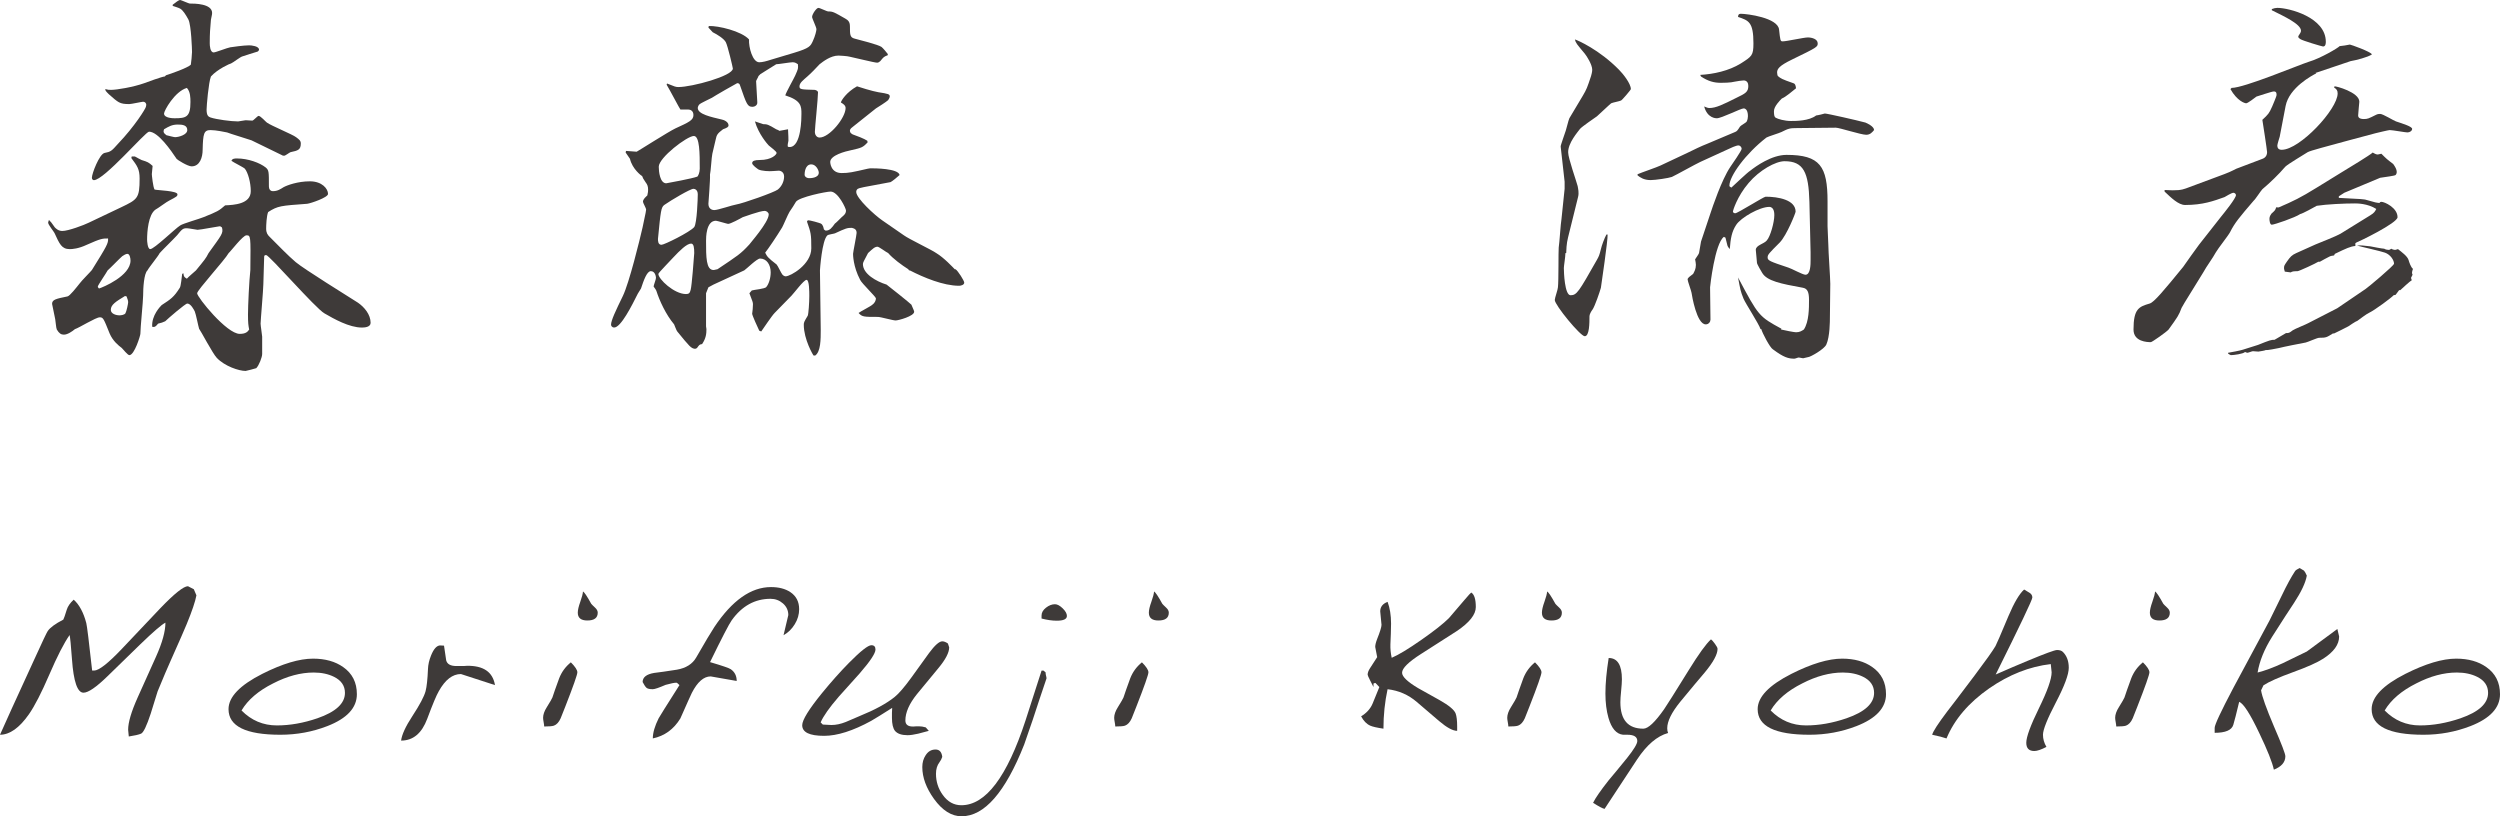 <?xml version="1.0" encoding="utf-8"?>
<!-- Generator: Adobe Illustrator 25.4.8, SVG Export Plug-In . SVG Version: 6.00 Build 0)  -->
<svg version="1.1" xmlns="http://www.w3.org/2000/svg" xmlns:xlink="http://www.w3.org/1999/xlink" x="0px" y="0px"
	 width="202.943px" height="66.262px" viewBox="0 0 202.943 66.262" style="enable-background:new 0 0 202.943 66.262;"
	 xml:space="preserve">
<style type="text/css">
	.st0{fill:#3E3A39;}
</style>
<g id="レイヤー_1">
</g>
<g id="もじ">
	<g>
		<g>
			<path class="st0" d="M15.945,48.328c-0.094,0.505-0.357,1.285-0.792,2.341c-0.141,0.352-0.581,1.355-1.319,3.01
				c-0.224,0.493-0.569,1.308-1.039,2.446c-0.117,0.399-0.305,1.003-0.563,1.813c-0.328,0.997-0.589,1.537-0.783,1.619
				c-0.193,0.082-0.524,0.158-0.994,0.229l-0.053-0.546c0-0.598,0.258-1.472,0.774-2.622l1.496-3.326
				c0.504-1.126,0.757-2.042,0.757-2.746c-0.306,0.153-0.985,0.739-2.042,1.76l-2.657,2.587c-0.915,0.892-1.566,1.338-1.953,1.338
				c-0.493,0-0.805-0.903-0.934-2.71c-0.082-1.126-0.146-1.783-0.193-1.971c-0.457,0.657-1.006,1.728-1.646,3.212
				c-0.64,1.484-1.194,2.561-1.663,3.23C1.566,59.094,0.786,59.645,0,59.645l0.95-2.112c0.317-0.692,0.927-2.024,1.83-3.995
				c0.646-1.42,1.01-2.188,1.092-2.306c0.188-0.282,0.609-0.592,1.267-0.933c0.047-0.082,0.142-0.352,0.282-0.81
				c0.082-0.27,0.27-0.54,0.563-0.81c0.457,0.411,0.797,1.045,1.021,1.901c0.059,0.223,0.217,1.508,0.475,3.854h0.159
				c0.387,0,1.138-0.587,2.252-1.76l3.133-3.309c1.139-1.185,1.884-1.778,2.235-1.778c0.152,0.082,0.312,0.165,0.476,0.246
				L15.945,48.328z"/>
			<path class="st0" d="M28.97,56.354c0,1.103-0.798,1.965-2.394,2.587c-1.209,0.469-2.481,0.704-3.819,0.704
				c-2.805,0-4.206-0.692-4.206-2.077c0-0.986,0.915-1.942,2.745-2.869c1.631-0.821,3.004-1.232,4.118-1.232
				c0.986,0,1.801,0.229,2.446,0.686C28.6,54.67,28.97,55.403,28.97,56.354z M28.002,56.248c0-0.575-0.294-1.009-0.881-1.302
				c-0.469-0.234-1.021-0.352-1.654-0.352c-1.056,0-2.153,0.293-3.291,0.88c-1.196,0.598-2.054,1.332-2.569,2.2
				c0.798,0.81,1.754,1.214,2.869,1.214c1.067,0,2.164-0.194,3.291-0.581C27.256,57.791,28.002,57.105,28.002,56.248z"/>
			<path class="st0" d="M40.181,55.615l-2.764-0.898c-0.681,0-1.279,0.464-1.795,1.39c-0.188,0.317-0.502,1.065-0.941,2.244
				c-0.44,1.179-1.147,1.769-2.121,1.769c0.059-0.481,0.363-1.144,0.915-1.989c0.599-0.915,0.956-1.59,1.073-2.024
				c0.095-0.364,0.159-0.962,0.194-1.795c0.012-0.352,0.094-0.716,0.246-1.091c0.211-0.528,0.451-0.804,0.722-0.827l0.334,0.018
				l0.177,1.197c0.082,0.305,0.357,0.458,0.827,0.458h0.598c0.106-0.011,0.188-0.018,0.247-0.018
				C39.241,54.025,40.004,54.547,40.181,55.615z"/>
			<path class="st0" d="M46.868,54.576c0,0.188-0.329,1.121-0.985,2.798c-0.083,0.211-0.206,0.522-0.37,0.933
				c-0.141,0.317-0.323,0.516-0.546,0.598c-0.129,0.047-0.393,0.07-0.792,0.07c0-0.082-0.015-0.199-0.044-0.352
				c-0.029-0.152-0.044-0.27-0.044-0.352c0-0.258,0.1-0.546,0.3-0.862c0.27-0.434,0.422-0.698,0.457-0.792
				c0.094-0.293,0.275-0.81,0.546-1.549c0.199-0.516,0.516-0.95,0.95-1.302C46.692,54.119,46.868,54.389,46.868,54.576z
				 M48.522,49.736c0,0.422-0.281,0.634-0.845,0.634c-0.517,0-0.774-0.211-0.774-0.634c0-0.211,0.067-0.504,0.202-0.88
				c0.135-0.375,0.208-0.657,0.22-0.845c0.117,0.07,0.341,0.405,0.669,1.003c0.023,0.035,0.129,0.141,0.317,0.317
				C48.452,49.461,48.522,49.595,48.522,49.736z"/>
			<path class="st0" d="M64.873,49.454c0,0.422-0.117,0.827-0.353,1.214c-0.234,0.387-0.539,0.686-0.915,0.898l0.388-1.637
				c0-0.375-0.145-0.689-0.432-0.942c-0.287-0.252-0.625-0.378-1.012-0.378c-1.268,0-2.317,0.581-3.15,1.742
				c-0.211,0.293-0.798,1.426-1.76,3.397c0.997,0.293,1.56,0.487,1.689,0.581c0.316,0.223,0.475,0.54,0.475,0.95
				c-0.704-0.117-1.407-0.24-2.111-0.37c-0.563,0-1.074,0.446-1.531,1.338c-0.082,0.165-0.394,0.857-0.933,2.077
				c-0.54,0.88-1.285,1.419-2.235,1.619c0-0.458,0.158-1.003,0.475-1.637c0.059-0.117,0.622-1.015,1.689-2.693
				c-0.129-0.129-0.211-0.194-0.246-0.194c-0.164,0-0.457,0.059-0.88,0.176c-0.54,0.235-0.886,0.352-1.038,0.352
				c-0.247,0-0.414-0.035-0.502-0.106c-0.088-0.07-0.196-0.229-0.325-0.475c0-0.387,0.311-0.634,0.933-0.739
				c0.41-0.047,1.026-0.135,1.848-0.264c0.739-0.129,1.262-0.458,1.566-0.986c0.728-1.267,1.221-2.094,1.479-2.482
				c1.443-2.159,2.975-3.238,4.594-3.238c0.634,0,1.155,0.135,1.566,0.405C64.632,48.381,64.873,48.844,64.873,49.454z"/>
			<path class="st0" d="M77.052,52.552c0,0.422-0.294,0.986-0.88,1.69c-0.329,0.387-0.91,1.091-1.742,2.112
				c-0.622,0.774-0.934,1.484-0.934,2.13c0,0.34,0.217,0.505,0.651,0.493c0.094,0,0.182-0.006,0.264-0.018h0.177
				c0.176,0,0.363,0.029,0.562,0.088l0.247,0.282c-0.047,0.012-0.335,0.088-0.862,0.229c-0.353,0.082-0.64,0.123-0.862,0.123
				c-0.481,0-0.822-0.117-1.021-0.352c-0.164-0.211-0.246-0.563-0.246-1.056v-0.405c0-0.129,0.006-0.264,0.018-0.405
				c-0.81,0.516-1.379,0.868-1.707,1.056c-1.479,0.81-2.752,1.214-3.819,1.214c-1.186,0-1.777-0.287-1.777-0.862
				c0-0.422,0.539-1.296,1.619-2.622c0.739-0.903,1.466-1.719,2.182-2.446c0.939-0.95,1.543-1.426,1.813-1.426
				c0.223,0,0.334,0.117,0.334,0.352c0,0.305-0.429,0.95-1.284,1.936c-0.376,0.411-0.939,1.038-1.69,1.883
				c-0.763,0.88-1.255,1.578-1.478,2.094l0.176,0.176c0.082,0,0.199,0.006,0.352,0.018c0.152,0.012,0.27,0.018,0.353,0.018
				c0.363,0,0.75-0.082,1.161-0.246c0.246-0.106,0.616-0.264,1.109-0.475c1.243-0.504,2.193-1.021,2.851-1.549
				c0.341-0.27,0.804-0.81,1.391-1.619c0.258-0.364,0.728-1.015,1.408-1.953c0.469-0.634,0.827-0.95,1.073-0.95
				c0.141,0,0.293,0.059,0.458,0.176L77.052,52.552z"/>
			<path class="st0" d="M84.954,55.069l-0.581,1.725c-0.293,0.927-0.704,2.141-1.231,3.643c-1.537,3.884-3.232,5.826-5.087,5.826
				c-0.81,0-1.555-0.469-2.235-1.408c-0.633-0.88-0.95-1.742-0.95-2.587c0-0.364,0.088-0.681,0.265-0.95
				c0.199-0.317,0.469-0.475,0.81-0.475c0.316,0,0.498,0.199,0.545,0.598c-0.047,0.152-0.123,0.299-0.229,0.44
				c-0.188,0.246-0.281,0.557-0.281,0.933c0,0.634,0.182,1.203,0.545,1.707c0.399,0.563,0.904,0.845,1.514,0.845
				c1.972,0,3.708-2.294,5.21-6.882c0.223-0.669,0.657-2.018,1.303-4.048h0.158l0.176,0.158c-0.012,0.059-0.003,0.141,0.026,0.246
				S84.954,55.022,84.954,55.069z M86.608,50c0,0.258-0.275,0.387-0.827,0.387c-0.363,0-0.774-0.059-1.231-0.176v-0.246
				c0-0.234,0.12-0.446,0.36-0.634c0.24-0.188,0.484-0.282,0.73-0.282c0.188,0,0.396,0.112,0.625,0.334
				C86.494,49.607,86.608,49.812,86.608,50z"/>
			<path class="st0" d="M93.226,54.576c0,0.188-0.328,1.121-0.985,2.798c-0.082,0.211-0.205,0.522-0.369,0.933
				c-0.142,0.317-0.323,0.516-0.546,0.598c-0.129,0.047-0.394,0.07-0.792,0.07c0-0.082-0.015-0.199-0.044-0.352
				c-0.029-0.152-0.044-0.27-0.044-0.352c0-0.258,0.1-0.546,0.299-0.862c0.27-0.434,0.423-0.698,0.458-0.792
				c0.094-0.293,0.275-0.81,0.545-1.549c0.2-0.516,0.517-0.95,0.951-1.302C93.05,54.119,93.226,54.389,93.226,54.576z M94.88,49.736
				c0,0.422-0.281,0.634-0.845,0.634c-0.517,0-0.774-0.211-0.774-0.634c0-0.211,0.067-0.504,0.203-0.88
				c0.135-0.375,0.208-0.657,0.22-0.845c0.117,0.07,0.34,0.405,0.669,1.003c0.023,0.035,0.129,0.141,0.316,0.317
				C94.81,49.461,94.88,49.595,94.88,49.736z"/>
			<path class="st0" d="M119.802,49.279c0,0.61-0.517,1.261-1.549,1.953c-0.035,0.024-0.998,0.64-2.887,1.848
				c-1.032,0.657-1.549,1.168-1.549,1.531c0,0.317,0.435,0.733,1.303,1.25c0.387,0.211,0.965,0.534,1.733,0.968
				c0.769,0.434,1.206,0.798,1.312,1.091c0.082,0.223,0.123,0.575,0.123,1.056v0.352c-0.353,0-0.839-0.264-1.461-0.792l-1.812-1.549
				c-0.681-0.587-1.473-0.933-2.376-1.038c-0.224,1.033-0.335,2.1-0.335,3.203c-0.54-0.082-0.897-0.164-1.073-0.246
				c-0.294-0.129-0.54-0.381-0.739-0.757c0.445-0.27,0.757-0.616,0.933-1.038c0.105-0.258,0.287-0.704,0.546-1.338l-0.317-0.334
				c-0.105,0.012-0.158,0.035-0.158,0.07v0.264c-0.035-0.07-0.123-0.243-0.264-0.519c-0.141-0.276-0.211-0.437-0.211-0.484
				c0-0.152,0.063-0.328,0.193-0.528l0.581-0.898c-0.06-0.27-0.112-0.546-0.159-0.827c0-0.164,0.053-0.381,0.159-0.651
				c0.234-0.587,0.352-0.968,0.352-1.144c-0.012-0.129-0.047-0.493-0.105-1.091c0-0.364,0.199-0.622,0.599-0.774
				c0.188,0.505,0.281,1.091,0.281,1.76c0,0.305-0.006,0.587-0.018,0.845l-0.035,0.845c-0.012,0.352,0.023,0.716,0.105,1.091
				c0.552-0.235,1.353-0.719,2.402-1.452c1.05-0.733,1.798-1.323,2.244-1.769c0.035-0.035,0.451-0.522,1.25-1.461
				c0.34-0.399,0.527-0.604,0.562-0.616C119.679,48.252,119.802,48.645,119.802,49.279z"/>
			<path class="st0" d="M125.134,54.576c0,0.188-0.328,1.121-0.985,2.798c-0.082,0.211-0.205,0.522-0.369,0.933
				c-0.142,0.317-0.323,0.516-0.546,0.598c-0.129,0.047-0.394,0.07-0.792,0.07c0-0.082-0.015-0.199-0.044-0.352
				c-0.029-0.152-0.044-0.27-0.044-0.352c0-0.258,0.1-0.546,0.299-0.862c0.27-0.434,0.423-0.698,0.458-0.792
				c0.094-0.293,0.275-0.81,0.545-1.549c0.2-0.516,0.517-0.95,0.951-1.302C124.958,54.119,125.134,54.389,125.134,54.576z
				 M126.788,49.736c0,0.422-0.281,0.634-0.845,0.634c-0.517,0-0.774-0.211-0.774-0.634c0-0.211,0.067-0.504,0.203-0.88
				c0.135-0.375,0.208-0.657,0.22-0.845c0.117,0.07,0.34,0.405,0.669,1.003c0.023,0.035,0.129,0.141,0.316,0.317
				C126.718,49.461,126.788,49.595,126.788,49.736z"/>
			<path class="st0" d="M139.426,52.675c0,0.446-0.353,1.091-1.057,1.936c-0.375,0.434-1.032,1.22-1.971,2.358
				c-0.704,0.868-1.057,1.584-1.057,2.147c0,0.153,0.023,0.281,0.07,0.387c-0.892,0.246-1.73,0.962-2.517,2.147l-2.64,4.013
				c-0.164-0.035-0.476-0.2-0.933-0.493c0.188-0.387,0.61-0.997,1.267-1.83c0.341-0.399,0.839-1.003,1.496-1.813
				c0.552-0.692,0.827-1.15,0.827-1.373c0-0.34-0.27-0.51-0.81-0.51h-0.352c-0.54-0.059-0.933-0.516-1.18-1.373
				c-0.164-0.575-0.246-1.232-0.246-1.971c0-0.821,0.088-1.783,0.264-2.886c0.716,0,1.074,0.575,1.074,1.725
				c0,0.211-0.021,0.522-0.062,0.933c-0.042,0.411-0.062,0.722-0.062,0.933c0,1.432,0.621,2.147,1.865,2.147
				c0.387,0,0.95-0.528,1.689-1.584c0.211-0.305,0.88-1.367,2.007-3.186c0.798-1.291,1.396-2.118,1.795-2.482
				c0.082,0.059,0.19,0.182,0.325,0.37C139.357,52.458,139.426,52.593,139.426,52.675z"/>
			<path class="st0" d="M153.101,56.354c0,1.103-0.798,1.965-2.394,2.587c-1.209,0.469-2.481,0.704-3.819,0.704
				c-2.805,0-4.206-0.692-4.206-2.077c0-0.986,0.915-1.942,2.745-2.869c1.631-0.821,3.004-1.232,4.118-1.232
				c0.986,0,1.801,0.229,2.446,0.686C152.73,54.67,153.101,55.403,153.101,56.354z M152.133,56.248c0-0.575-0.294-1.009-0.881-1.302
				c-0.469-0.234-1.021-0.352-1.654-0.352c-1.056,0-2.153,0.293-3.291,0.88c-1.196,0.598-2.054,1.332-2.569,2.2
				c0.798,0.81,1.754,1.214,2.869,1.214c1.067,0,2.164-0.194,3.291-0.581C151.387,57.791,152.133,57.105,152.133,56.248z"/>
			<path class="st0" d="M167.937,54.207c0,0.54-0.349,1.478-1.047,2.816c-0.698,1.338-1.047,2.212-1.047,2.622
				c0,0.34,0.094,0.669,0.281,0.986c-0.423,0.223-0.751,0.334-0.985,0.334c-0.435,0-0.651-0.223-0.651-0.669
				c0-0.469,0.343-1.405,1.029-2.807c0.687-1.402,1.029-2.373,1.029-2.913c0-0.07-0.012-0.182-0.035-0.334
				c-0.023-0.152-0.035-0.264-0.035-0.334c-1.725,0.2-3.391,0.857-4.998,1.971c-1.666,1.161-2.822,2.517-3.467,4.066
				c-0.259-0.094-0.646-0.194-1.162-0.299c0.059-0.258,0.464-0.886,1.215-1.883c0.27-0.34,1.015-1.32,2.235-2.939
				c0.891-1.185,1.454-1.977,1.689-2.376c0.07-0.117,0.422-0.933,1.056-2.446c0.458-1.079,0.88-1.795,1.268-2.147
				c0.141,0.082,0.287,0.17,0.439,0.264c0.152,0.094,0.229,0.223,0.229,0.387c0,0.176-0.992,2.259-2.975,6.248
				c0.985-0.434,1.848-0.804,2.587-1.109c1.408-0.587,2.206-0.88,2.394-0.88c0.211,0,0.37,0.053,0.476,0.158
				C167.778,53.239,167.937,53.667,167.937,54.207z"/>
			<path class="st0" d="M174.484,54.576c0,0.188-0.329,1.121-0.985,2.798c-0.083,0.211-0.206,0.522-0.37,0.933
				c-0.141,0.317-0.323,0.516-0.546,0.598c-0.129,0.047-0.393,0.07-0.792,0.07c0-0.082-0.015-0.199-0.044-0.352
				c-0.029-0.152-0.044-0.27-0.044-0.352c0-0.258,0.1-0.546,0.3-0.862c0.27-0.434,0.422-0.698,0.457-0.792
				c0.094-0.293,0.275-0.81,0.546-1.549c0.199-0.516,0.516-0.95,0.95-1.302C174.309,54.119,174.484,54.389,174.484,54.576z
				 M176.139,49.736c0,0.422-0.281,0.634-0.845,0.634c-0.517,0-0.774-0.211-0.774-0.634c0-0.211,0.067-0.504,0.202-0.88
				c0.135-0.375,0.208-0.657,0.22-0.845c0.117,0.07,0.341,0.405,0.669,1.003c0.023,0.035,0.129,0.141,0.317,0.317
				C176.068,49.461,176.139,49.595,176.139,49.736z"/>
			<path class="st0" d="M189.884,51.672c0,0.645-0.429,1.244-1.285,1.795c-0.492,0.317-1.313,0.684-2.464,1.1
				c-1.149,0.417-1.947,0.772-2.394,1.065l-0.193,0.405c0.07,0.481,0.422,1.467,1.056,2.957c0.61,1.408,0.915,2.206,0.915,2.394
				c0,0.481-0.311,0.845-0.933,1.091c-0.129-0.598-0.521-1.584-1.179-2.957c-0.739-1.56-1.285-2.411-1.637-2.552
				c-0.224,0.939-0.382,1.561-0.476,1.866c-0.129,0.434-0.634,0.651-1.514,0.651v-0.405c0-0.246,0.505-1.326,1.514-3.238
				c0.434-0.821,1.414-2.646,2.939-5.474c0.117-0.223,0.451-0.903,1.003-2.042c0.398-0.833,0.757-1.49,1.073-1.971
				c0.047-0.07,0.17-0.152,0.37-0.246c0.211,0.117,0.328,0.188,0.352,0.211c0.059,0.059,0.135,0.194,0.229,0.405
				c-0.095,0.563-0.44,1.302-1.039,2.218c-0.34,0.505-0.933,1.42-1.777,2.746c-0.634,1.009-1.026,1.977-1.179,2.904
				c0.598-0.152,1.278-0.405,2.041-0.757c0.646-0.317,1.297-0.634,1.954-0.95c0.821-0.61,1.648-1.22,2.481-1.83
				C189.79,51.267,189.837,51.473,189.884,51.672z"/>
			<path class="st0" d="M202.943,56.354c0,1.103-0.798,1.965-2.394,2.587c-1.209,0.469-2.481,0.704-3.819,0.704
				c-2.805,0-4.206-0.692-4.206-2.077c0-0.986,0.915-1.942,2.745-2.869c1.631-0.821,3.004-1.232,4.118-1.232
				c0.986,0,1.801,0.229,2.446,0.686C202.573,54.67,202.943,55.403,202.943,56.354z M201.976,56.248
				c0-0.575-0.294-1.009-0.881-1.302c-0.469-0.234-1.021-0.352-1.654-0.352c-1.056,0-2.153,0.293-3.291,0.88
				c-1.196,0.598-2.054,1.332-2.569,2.2c0.798,0.81,1.754,1.214,2.869,1.214c1.067,0,2.164-0.194,3.291-0.581
				C201.229,57.791,201.976,57.105,201.976,56.248z"/>
		</g>
		<g>
			<path class="st0" d="M29.378,26.59c-1.024,0-2.272-0.704-3.04-1.151c-0.736-0.416-4.48-4.736-4.736-4.736
				c-0.16,0-0.16,0.097-0.16,0.225c0,0.319-0.064,1.823-0.064,2.144c0,0.416-0.224,2.944-0.224,3.2c0,0.16,0.128,0.96,0.128,1.056
				v1.408c0,0.256-0.256,0.928-0.48,1.151c-0.064,0.032-0.832,0.225-0.864,0.225c-0.544,0-1.696-0.385-2.335-1.057
				c-0.32-0.319-1.344-2.271-1.44-2.367c-0.064-0.192-0.256-1.185-0.352-1.408c-0.064-0.128-0.32-0.64-0.608-0.64
				c-0.16,0-1.6,1.247-1.792,1.439c-0.224,0.096-0.288,0.128-0.576,0.192c-0.224,0.288-0.32,0.288-0.48,0.256
				c-0.064-0.928,0.672-1.664,0.768-1.76c0.736-0.48,0.992-0.641,1.472-1.408c0.096-0.128,0.16-0.928,0.192-1.12l0.096-0.063
				c0.032,0.319,0.128,0.352,0.288,0.447c0.096-0.128,0.64-0.575,0.736-0.672c0.704-0.863,0.8-0.96,1.024-1.407
				c1.056-1.473,1.216-1.601,1.088-2.08c-0.128-0.096-0.128-0.096-0.192-0.096c-0.096,0-1.568,0.287-1.792,0.287
				c-0.032,0-0.736-0.128-0.864-0.128c-0.32,0-0.384,0.064-0.8,0.576c-0.384,0.416-1.024,1.024-1.408,1.44
				c-0.096,0.224-0.864,1.151-0.992,1.407c-0.288,0.256-0.352,1.44-0.352,2.048c0,0.448-0.224,2.592-0.224,3.104
				c0,0.128-0.48,1.728-0.896,1.728c-0.128,0-0.512-0.48-0.608-0.576c-0.256-0.191-0.736-0.576-0.992-1.184
				c-0.48-1.185-0.512-1.312-0.8-1.312c-0.32,0-1.696,0.864-2.016,0.96c-0.224,0.192-0.608,0.448-0.896,0.448
				c-0.224,0-0.384-0.096-0.576-0.416c-0.064-0.128-0.096-0.704-0.128-0.832C4.26,24.83,4.228,24.702,4.228,24.67
				c0-0.352,0.32-0.416,1.248-0.607c0.192-0.032,0.736-0.736,0.992-1.056c0.128-0.192,0.928-0.992,0.992-1.088
				c1.216-1.952,1.344-2.177,1.312-2.561c-0.448,0-0.576,0-1.728,0.513c-0.672,0.319-1.184,0.352-1.375,0.352
				c-0.672,0-0.832-0.416-1.248-1.312c-0.064-0.128-0.512-0.672-0.512-0.832c0-0.032,0-0.032,0.064-0.225
				c0.16,0.16,0.192,0.192,0.48,0.608c0.096,0.096,0.288,0.288,0.608,0.288c0.48,0,1.76-0.48,2.144-0.672l2.624-1.248
				c1.344-0.641,1.504-0.736,1.504-2.336c0-0.768-0.192-1.024-0.672-1.664l0.032-0.128h0.256c0.064,0.032,0.512,0.288,0.544,0.288
				c0.512,0.16,0.576,0.192,0.896,0.479c-0.032,0.448-0.064,0.544-0.064,0.673c0,0.063,0.096,1.056,0.224,1.247
				c0.256,0.064,1.856,0.097,1.856,0.385c0,0.159-0.064,0.191-0.672,0.512c-0.16,0.063-0.928,0.64-1.12,0.735
				c-0.576,0.416-0.672,1.792-0.672,2.433c0,0.096,0.032,0.768,0.256,0.768c0.32,0,2.016-1.664,2.432-1.92
				c0.224-0.16,1.6-0.544,1.888-0.672c1.12-0.448,1.248-0.512,1.76-0.96c0.704-0.032,2.08-0.096,2.08-1.152
				c0-0.703-0.224-1.504-0.48-1.823c-0.128-0.128-0.928-0.512-1.088-0.641c0.064-0.191,0.288-0.191,0.448-0.191
				c0.896,0,1.856,0.352,2.336,0.735c0.256,0.225,0.256,0.32,0.256,1.536c0,0.192,0.096,0.384,0.32,0.384
				c0.384,0,0.608-0.159,0.864-0.319c0.288-0.16,1.152-0.48,2.144-0.48c0.992,0,1.472,0.608,1.472,1.024
				c0,0.288-1.408,0.768-1.696,0.8c-2.144,0.16-2.368,0.16-3.167,0.672c-0.128,0.32-0.16,1.056-0.16,1.344
				c0,0.353,0.128,0.512,0.256,0.64c0.704,0.704,1.536,1.568,2.144,2.08c0.64,0.544,4.256,2.784,5.056,3.296
				c0.512,0.353,1.024,0.96,1.024,1.632C30.082,26.559,29.602,26.59,29.378,26.59z M23.586,12.352
				c-0.096,0.031-0.416,0.288-0.512,0.288c-0.064,0-0.128,0-0.16-0.032l-2.496-1.216c-0.064-0.032-1.855-0.576-1.984-0.641
				c-0.16-0.031-0.896-0.191-1.344-0.191c-0.544,0-0.608,0.288-0.64,1.6c0,0.608-0.224,1.344-0.896,1.344
				c-0.32,0-1.184-0.544-1.216-0.607c-0.448-0.672-1.503-2.208-2.24-2.208c-0.288,0-3.647,3.936-4.479,3.936
				c-0.064,0-0.16-0.064-0.16-0.192c0-0.352,0.608-1.92,1.024-2.016c0.512-0.096,0.576-0.16,1.088-0.735
				c1.376-1.44,2.24-2.849,2.272-3.008c0-0.032,0.032-0.128,0.032-0.16c0-0.128-0.096-0.256-0.256-0.256
				c-0.096,0-0.96,0.191-1.12,0.191c-0.8,0-0.896-0.128-1.664-0.8C8.58,7.392,8.547,7.359,8.547,7.231
				c0.224,0.064,0.288,0.064,0.48,0.064c0.448,0,1.792-0.225,2.688-0.544c0.16-0.064,1.472-0.544,1.664-0.544l0.096-0.097
				c0.32-0.096,1.792-0.607,2.016-0.863c0.032-0.16,0.096-0.864,0.096-1.024c0-0.224-0.064-2.144-0.288-2.624
				c-0.224-0.416-0.448-0.768-0.672-0.896c-0.096-0.064-0.512-0.192-0.608-0.224V0.384C14.275,0.192,14.499,0,14.627,0
				c0.064,0,0.704,0.288,0.768,0.288c0.384,0,1.824,0,1.824,0.768c0,0.16-0.064,0.32-0.096,0.544
				c-0.064,0.736-0.096,1.088-0.096,1.92c0,0.192,0.032,0.736,0.32,0.736c0.16,0,1.12-0.384,1.344-0.416
				c0.224-0.032,1.088-0.16,1.536-0.16c0.192,0,0.8,0.064,0.8,0.353c0,0.063-0.096,0.159-0.128,0.159
				c-0.192,0.064-1.056,0.32-1.216,0.385c-0.16,0.031-0.768,0.512-0.928,0.575c-0.064,0-1.088,0.448-1.632,1.057
				c-0.192,0.479-0.352,2.399-0.352,2.688c0,0.512,0.16,0.576,0.32,0.64c0.48,0.16,1.664,0.32,2.24,0.32
				c0.096,0,0.512-0.096,0.608-0.096c0.096,0,0.448,0.031,0.544,0.031c0.096,0,0.416-0.384,0.512-0.384
				c0.16,0,0.576,0.48,0.672,0.544c0.352,0.256,2.08,0.96,2.368,1.185c0.256,0.191,0.384,0.287,0.384,0.512
				C24.418,12.159,24.194,12.224,23.586,12.352z M10.339,20.606c-0.128,0-0.32,0.128-0.416,0.192
				c-0.192,0.16-0.992,0.991-1.184,1.151c-0.096,0.192-0.8,1.216-0.8,1.312c0,0.031,0,0.063,0.096,0.16
				c0.32-0.097,2.56-1.024,2.56-2.272C10.595,20.959,10.531,20.606,10.339,20.606z M10.275,24.062l-0.128-0.032
				c-0.736,0.448-1.152,0.704-1.152,1.12c0,0.32,0.416,0.448,0.704,0.448c0.128,0,0.384-0.032,0.48-0.16
				c0.096-0.16,0.224-0.8,0.224-0.896C10.403,24.414,10.372,24.318,10.275,24.062z M14.435,10.111c-0.48,0-0.736,0.16-1.12,0.384
				c-0.064,0.192-0.064,0.288,0.192,0.48c0.128,0.031,0.608,0.16,0.704,0.16c0.288,0,0.992-0.192,0.992-0.576
				C15.203,10.144,14.787,10.111,14.435,10.111z M15.171,7.136c-0.992,0.288-1.855,1.855-1.855,2.08
				c0,0.384,0.768,0.384,0.864,0.384c0.928,0,1.28-0.097,1.28-1.312C15.459,7.936,15.459,7.455,15.171,7.136z M20.003,19.103
				c-0.288,0-1.28,1.312-1.44,1.44c-0.32,0.575-2.56,3.008-2.56,3.264c0,0.319,2.4,3.296,3.456,3.296c0.479,0,0.64-0.16,0.768-0.353
				c-0.064-0.319-0.096-0.512-0.096-1.216s0.096-2.752,0.192-3.615C20.354,19.135,20.354,19.103,20.003,19.103z"/>
			<path class="st0" d="M77.858,23.198c-1.28,0-2.88-0.672-4-1.248h-0.064l-0.064-0.096c-0.512-0.32-1.248-0.864-1.632-1.312
				c-0.16-0.064-0.736-0.513-0.864-0.513c-0.224,0-0.384,0.16-0.768,0.513c-0.352,0.672-0.416,0.768-0.416,0.896
				c0,0.8,1.088,1.408,1.919,1.664c0.064,0.032,2.016,1.6,2.016,1.632c0.192,0.448,0.224,0.512,0.224,0.576
				c0,0.352-1.28,0.704-1.504,0.704c-0.224,0-1.216-0.288-1.44-0.288c-1.152,0-1.28,0-1.568-0.32c0.16-0.128,0.992-0.544,1.12-0.672
				c0.192-0.128,0.288-0.353,0.288-0.512c0-0.128-1.152-1.216-1.28-1.504c-0.576-1.088-0.576-2.048-0.576-2.112
				c0-0.128,0.288-1.536,0.288-1.695c0-0.257-0.128-0.353-0.384-0.416c-0.384,0-0.48,0.031-1.376,0.447
				c-0.064,0.032-0.544,0.097-0.608,0.16c-0.448,0.384-0.608,2.816-0.608,2.848l0.064,4.832c0,0.768,0,1.76-0.448,2.08h-0.128
				c-0.032,0-0.8-1.312-0.8-2.496c0-0.192,0.032-0.256,0.32-0.736c0.064-0.128,0.128-1.088,0.128-1.6c0-0.352,0-1.312-0.224-1.312
				c-0.224,0-1.024,1.088-1.216,1.279l-1.375,1.408c-0.224,0.224-0.928,1.28-1.088,1.504l-0.16-0.064
				c-0.096-0.191-0.576-1.247-0.576-1.375c0.032-0.16,0.064-0.576,0.064-0.769c0-0.16-0.032-0.224-0.288-0.896l0.192-0.225
				c0.192-0.063,1.088-0.128,1.184-0.288c0.192-0.224,0.352-0.703,0.352-1.184c0-0.607-0.32-1.12-0.864-1.12
				c-0.256,0-1.088,0.832-1.28,0.96l-2.496,1.152l-0.416,0.224l-0.192,0.48v2.688l0.032,0.224c0,0.385-0.032,0.736-0.352,1.216
				c-0.224,0.032-0.224,0.064-0.416,0.32c-0.032,0.032-0.128,0.064-0.16,0.064c-0.32-0.032-0.448-0.192-1.44-1.408
				c-0.064-0.064-0.224-0.512-0.256-0.576c-0.672-0.8-1.184-1.92-1.44-2.72c-0.032-0.096-0.16-0.256-0.224-0.352
				c0-0.097,0.192-0.576,0.192-0.704c0-0.096-0.064-0.544-0.416-0.544c-0.32,0-0.576,0.735-0.8,1.408
				c-0.032,0.063-0.224,0.352-0.256,0.415c-0.48,0.96-1.376,2.752-1.92,2.752c-0.192,0-0.256-0.159-0.256-0.224
				c0-0.352,0.384-1.152,0.96-2.336c0.512-1.056,1.376-4.575,1.6-5.567c0.032-0.224,0.288-1.28,0.288-1.44
				c0-0.128-0.256-0.544-0.256-0.64c0-0.224,0.256-0.416,0.352-0.512c0.064-0.256,0.064-0.353,0.064-0.48
				c0-0.256-0.064-0.416-0.192-0.575c-0.224-0.32-0.224-0.353-0.288-0.513c-0.064-0.031-0.8-0.575-0.992-1.407l-0.352-0.513
				l0.032-0.128c0.128,0,0.736,0.064,0.864,0.064c0.032,0,2.592-1.632,3.136-1.888c1.12-0.513,1.472-0.672,1.472-1.088
				c0-0.353-0.256-0.448-0.416-0.448h-0.64c-0.064-0.064-0.864-1.6-1.12-2.016l0.032-0.097c0.64,0.257,0.704,0.288,0.928,0.288
				c1.088,0,4.416-0.896,4.416-1.504c0-0.063-0.416-1.855-0.576-2.144c-0.16-0.288-0.672-0.608-1.056-0.8L57.507,2.24l0.032-0.128
				c0.768-0.032,2.656,0.416,3.264,1.088c-0.032,0.64,0.288,1.855,0.832,1.855c0.256,0,0.608-0.096,0.896-0.192l1.92-0.575
				c1.28-0.385,1.344-0.544,1.536-0.96s0.288-0.832,0.288-0.96c0-0.16-0.352-0.864-0.352-0.992c0-0.224,0.352-0.736,0.512-0.736
				c0.128,0,0.672,0.288,0.8,0.288c0.384,0,0.48,0.064,1.376,0.576c0.224,0.128,0.384,0.256,0.384,0.64c0,0.672,0,0.896,0.384,0.992
				c0.48,0.128,1.888,0.48,2.176,0.672c0.096,0.064,0.448,0.48,0.512,0.576v0.096c-0.32,0.128-0.32,0.128-0.608,0.48
				c-0.064,0.063-0.16,0.128-0.256,0.128c-0.224,0-1.856-0.416-2.208-0.48c-0.192-0.063-0.864-0.096-0.928-0.096
				c-0.64,0-1.248,0.48-1.536,0.704c-0.192,0.224-0.8,0.832-0.992,0.992c-0.32,0.288-0.64,0.512-0.64,0.8
				c0,0.256,0.128,0.256,1.248,0.288c0.16,0.031,0.256,0.128,0.256,0.191c0,0.512-0.256,2.912-0.256,3.232
				c0,0.191,0.128,0.447,0.384,0.447c0.8,0,2.112-1.6,2.112-2.399c0-0.224-0.224-0.353-0.384-0.448
				c0.032-0.16,0.448-0.832,1.312-1.312c0.064,0.032,1.312,0.416,1.728,0.479c0.832,0.128,0.928,0.16,0.928,0.353
				c0,0.096-0.096,0.224-0.128,0.288C71.97,8.256,71.267,8.703,71.106,8.8l-1.888,1.504c-0.224,0.159-0.224,0.256-0.224,0.319
				c0,0.16,0.128,0.225,0.224,0.288c0.288,0.096,0.96,0.353,1.184,0.512l0.032,0.128c-0.384,0.416-0.48,0.448-1.344,0.641
				c-0.48,0.096-1.696,0.416-1.696,0.96c0,0.032,0.032,0.896,0.928,0.896c0.576,0,0.864-0.063,2.112-0.352
				c0.128-0.032,0.224-0.032,0.32-0.032c0.192,0,2.176,0,2.272,0.544c-0.128,0.128-0.64,0.544-0.736,0.576
				c-2.304,0.416-2.56,0.479-2.656,0.544c-0.096,0.063-0.128,0.16-0.128,0.256c0,0.512,1.503,1.888,2.112,2.304l1.76,1.216
				c0.384,0.288,2.272,1.184,2.624,1.44c0.64,0.384,1.344,1.151,1.504,1.312h0.064c0.192,0.128,0.704,0.928,0.704,1.088
				C78.274,23.135,77.986,23.198,77.858,23.198z M56.292,15.327c-0.256,0-1.824,0.928-2.368,1.312
				c-0.256,0.192-0.288,0.448-0.512,2.752c0,0.16,0,0.48,0.288,0.48c0.224,0,2.304-1.024,2.656-1.44
				c0.224-0.32,0.288-2.336,0.288-2.655C56.644,15.391,56.388,15.327,56.292,15.327z M56.1,19.774c-0.352,0-0.928,0.576-1.44,1.12
				c-0.16,0.192-1.216,1.248-1.216,1.344c0,0.416,1.28,1.632,2.24,1.632c0.224,0,0.32-0.063,0.384-0.352
				c0.096-0.353,0.256-2.528,0.288-2.976C56.355,20.127,56.324,19.774,56.1,19.774z M56.324,11.039c-0.544,0-2.848,1.76-2.848,2.496
				c0,0.384,0.096,1.344,0.608,1.344c0.192-0.032,2.112-0.384,2.528-0.544c0.064-0.063,0.192-0.32,0.192-0.64
				C56.804,12.479,56.804,11.039,56.324,11.039z M63.747,7.743c0.064-0.256,0.704-1.376,0.8-1.6
				c0.256-0.576,0.256-0.576,0.224-0.928c-0.192-0.128-0.256-0.16-0.448-0.16c-0.192,0-1.12,0.16-1.312,0.16l-1.28,0.8l-0.16,0.16
				c0,0.063-0.192,0.352-0.192,0.416l0.096,1.695c0.032,0.288-0.256,0.385-0.384,0.385c-0.416,0-0.48-0.192-1.024-1.761
				c-0.032-0.128-0.128-0.159-0.224-0.159c-0.032,0-1.92,1.088-2.048,1.184c-0.16,0.096-0.896,0.416-1.024,0.544
				c-0.064,0.064-0.128,0.192-0.128,0.288c0,0.512,1.12,0.735,1.92,0.928c0.192,0.032,0.576,0.192,0.576,0.48
				c0,0.128-0.096,0.191-0.448,0.319c-0.448,0.353-0.512,0.416-0.608,0.896c-0.032,0.159-0.224,0.928-0.256,1.088
				c-0.064,0.256-0.128,1.472-0.192,1.695c0.032,0.384-0.128,2.272-0.128,2.368c0,0.384,0.256,0.512,0.48,0.512
				c0.288,0,1.504-0.416,1.76-0.448c0.576-0.096,3.104-0.991,3.392-1.216c0.32-0.256,0.512-0.672,0.512-1.056
				c0-0.416-0.352-0.479-0.416-0.479c-0.096,0-0.48,0.031-0.48,0.031c-0.288,0.032-0.928,0-1.184-0.128
				c-0.096-0.063-0.512-0.352-0.512-0.512c0-0.192,0.224-0.256,0.608-0.256c0.992,0,1.376-0.448,1.376-0.576
				s-0.544-0.512-0.64-0.607c-0.096-0.097-0.832-0.929-1.12-1.952l0.672,0.224c0.32,0,0.416,0.032,1.056,0.416
				c0.064,0.032,0.192,0.064,0.256,0.128l0.704-0.128c0.032,0.544,0.032,0.769,0.032,0.928c-0.096,0.48-0.096,0.513,0.096,0.513
				c0.96,0,0.96-2.4,0.96-2.688C65.059,8.64,65.059,8.159,63.747,7.743z M62.083,17.119c-0.416,0-1.76,0.512-1.792,0.512
				c-0.224,0.128-0.992,0.544-1.184,0.544c-0.064,0-0.896-0.256-0.992-0.256c-0.8,0-0.8,1.376-0.8,1.632
				c0,1.312,0,2.368,0.608,2.368c0.096,0,0.256-0.064,0.32-0.064c1.664-1.12,1.856-1.216,2.592-2.016
				c0-0.032,1.568-1.792,1.568-2.432C62.403,17.247,62.211,17.119,62.083,17.119z M67.427,15.551c-0.352,0-2.56,0.448-2.816,0.832
				c-0.128,0.224-0.352,0.576-0.512,0.8c-0.128,0.192-0.512,1.12-0.608,1.28c-0.448,0.735-1.12,1.728-1.376,2.048
				c0.16,0.32,0.224,0.416,0.928,0.96c0.096,0.096,0.384,0.735,0.48,0.832c0.096,0.096,0.192,0.128,0.256,0.128
				c0.384,0,2.08-0.96,2.08-2.272c0-1.184-0.032-1.247-0.352-2.176l0.064-0.096c0.16-0.032,0.992,0.224,1.056,0.256
				c0.192,0.097,0.224,0.353,0.256,0.48c0.096,0.063,0.096,0.096,0.16,0.096c0.32,0,0.48-0.224,0.736-0.576
				c0.032,0,0.384-0.352,0.544-0.512c0.192-0.16,0.352-0.288,0.352-0.544C68.675,16.927,68.035,15.551,67.427,15.551z
				 M65.859,13.343c-0.512,0-0.544,0.704-0.544,0.832c0,0.16,0.16,0.288,0.384,0.288c0.064,0,0.768,0,0.768-0.448
				C66.467,13.823,66.243,13.343,65.859,13.343z"/>
			<path class="st0" d="M127.428,18.719c-0.224,0.896-0.256,0.992-0.288,1.824h-0.063c0,0.288-0.128,1.056-0.128,1.216
				c0,0.319,0.063,2.208,0.544,2.208c0.512,0,0.672-0.288,2.144-2.88c0.16-0.288,0.192-0.353,0.32-0.864
				c0.063-0.288,0.288-0.896,0.448-1.184h0.096c0.032,0.416-0.512,4.096-0.544,4.319c-0.096,0.352-0.48,1.472-0.672,1.76
				c-0.128,0.16-0.256,0.416-0.256,0.544c0,0.544,0,1.632-0.385,1.632c-0.352,0-2.432-2.527-2.432-2.943
				c0-0.16,0.256-0.864,0.256-1.024c0.064-0.512,0.032-2.943,0.064-3.231c0.063-0.384,0.16-1.984,0.224-2.304l0.256-2.464v-0.576
				l-0.319-2.848c-0.032-0.064,0.352-1.088,0.416-1.312c0.224-0.832,0.256-0.929,0.288-0.992l1.088-1.824
				c0.319-0.544,0.352-0.64,0.672-1.6c0.031-0.096,0.096-0.353,0.096-0.512c0-0.416-0.448-1.12-0.608-1.312
				c-0.64-0.768-0.735-0.863-0.8-1.151c0.225,0.063,1.984,0.832,3.584,2.464c0.32,0.319,0.96,1.119,0.96,1.567
				c0,0.064-0.736,0.928-0.8,0.928c-0.128,0.064-0.672,0.16-0.8,0.225c0,0-0.128,0.096-1.152,1.056
				c-0.224,0.16-1.216,0.832-1.376,1.023c-0.16,0.225-0.992,1.152-0.96,1.92c0,0.448,0.672,2.336,0.769,2.72
				c0.031,0.192,0.128,0.544,0.031,0.896L127.428,18.719z M132.932,14.144c0.288-0.129,1.6-0.576,1.855-0.704l2.176-1.024
				c0.513-0.256,1.185-0.576,1.601-0.735l2.271-0.96c0.16-0.064,0.192-0.097,0.416-0.448c0.064-0.096,0.512-0.32,0.544-0.416
				c0.064-0.128,0.096-0.288,0.096-0.416c0-0.096,0-0.64-0.352-0.64c-0.224,0-1.792,0.8-2.176,0.8c-0.064,0-0.768,0-1.024-0.96
				c0.16,0.063,0.288,0.128,0.416,0.128c0.544,0,1.12-0.288,2.208-0.832c0.736-0.352,0.96-0.48,0.96-0.96
				c0-0.224-0.096-0.448-0.384-0.448c-0.128,0-0.544,0.064-0.704,0.097c-0.352,0.096-0.992,0.096-1.151,0.096
				c-0.544,0-1.024-0.128-1.601-0.512L138.02,6.08c1.088-0.064,2.304-0.32,3.296-0.929c0.896-0.575,1.023-0.64,1.023-1.632
				c0-1.728-0.384-1.855-1.248-2.144c0-0.128,0.032-0.256,0.225-0.256c0.512,0,3.008,0.32,3.104,1.28
				c0.096,0.863,0.096,0.959,0.288,0.959c0.319,0,1.728-0.319,2.048-0.319c0.319,0,0.8,0.128,0.8,0.479
				c0,0.288-0.032,0.32-2.08,1.312c-1.056,0.512-1.216,0.768-1.216,1.056c0,0.096,0.032,0.256,0.064,0.288
				c0.224,0.191,0.319,0.256,1.247,0.576c0.129,0.031,0.192,0.128,0.225,0.416c-0.32,0.256-0.832,0.703-1.152,0.831
				c-0.16,0.16-0.64,0.641-0.64,1.024c0,0.192,0,0.479,0.16,0.544c0.16,0.096,0.704,0.256,1.216,0.256c0.416,0,1.472,0,2.048-0.448
				c0.256-0.031,0.576-0.128,0.704-0.159c0.191,0,2.592,0.544,3.296,0.735c0.159,0.064,0.703,0.32,0.703,0.608
				c-0.159,0.191-0.319,0.384-0.64,0.384c-0.416,0-2.176-0.576-2.464-0.576l-3.136,0.032c-0.607,0-0.704,0.032-1.28,0.32
				c-0.191,0.096-1.056,0.352-1.216,0.447c-1.695,1.312-3.008,3.136-3.008,3.904c0,0.063,0.032,0.096,0.16,0.16
				c0.256-0.225,1.28-1.217,1.536-1.376c0.448-0.353,1.728-1.28,2.943-1.28c2.72,0,3.328,0.928,3.328,3.775v2.017
				c0,0.224,0.064,1.312,0.064,1.504c0,0.512,0.159,2.72,0.159,3.167l-0.031,2.72c0,0.288,0,1.568-0.288,2.208
				c-0.16,0.384-1.312,1.024-1.472,1.024c-0.064,0-0.353,0.096-0.416,0.096c-0.064,0-0.288-0.063-0.353-0.063
				c-0.063,0-0.288,0.096-0.352,0.096c-0.48,0-0.864-0.096-1.76-0.769c-0.225-0.128-0.864-1.344-0.929-1.632h-0.063
				c-0.128-0.416-1.216-2.079-1.376-2.464c-0.256-0.64-0.256-0.703-0.448-1.728c1.664,3.136,1.696,3.168,3.52,4.16l-0.031,0.063
				c0.256,0.064,1.056,0.225,1.216,0.225c0.288,0,0.448-0.097,0.64-0.225c0.416-0.64,0.416-1.728,0.416-2.399
				c0-0.641-0.128-0.928-0.512-0.992c-1.76-0.32-2.912-0.544-3.296-1.216c-0.064-0.096-0.416-0.704-0.416-0.8
				c0-0.16-0.096-0.896-0.096-1.057c0-0.384,0.672-0.479,0.896-0.768c0.288-0.32,0.608-1.472,0.608-2.048
				c0-0.128,0-0.672-0.416-0.672c-0.769,0-2.304,0.864-2.688,1.472c-0.352,0.544-0.447,1.088-0.512,1.952
				c-0.063-0.064-0.16-0.192-0.191-0.288c-0.032-0.16-0.128-0.512-0.16-0.64l-0.128-0.064c-0.736,0.544-1.12,4.032-1.12,4.096
				l0.032,2.624c0,0.16-0.128,0.384-0.385,0.384c-0.735,0-1.119-2.336-1.151-2.56c-0.032-0.192-0.32-0.96-0.32-1.088
				s0.192-0.256,0.448-0.448c0.096-0.191,0.224-0.384,0.224-0.735c0-0.128-0.031-0.257-0.063-0.448
				c0.16-0.256,0.256-0.353,0.319-0.512c0.032-0.128,0.129-0.801,0.16-0.929l0.769-2.304c0.159-0.479,0.896-2.688,1.6-3.743
				c0.16-0.225,0.928-1.344,0.928-1.473c0-0.191-0.16-0.287-0.256-0.287c-0.192,0-0.672,0.224-0.864,0.319l-2.239,1.024
				c-0.353,0.16-1.952,1.056-2.304,1.216c-0.257,0.096-1.345,0.256-1.729,0.256c-0.544,0-0.863-0.224-1.056-0.384V14.144z
				 M146.883,16.383c-0.064-2.399-0.48-3.296-2.016-3.296c-0.736,0-2.048,0.736-2.912,1.76c-0.96,1.12-1.28,2.272-1.28,2.304
				c0,0.097,0.064,0.16,0.192,0.16c0.191,0,2.304-1.344,2.464-1.344c1.023,0,2.432,0.256,2.432,1.216
				c0,0.097-0.704,1.888-1.28,2.496c-0.896,0.896-0.991,0.992-0.991,1.216c0,0.256,0.159,0.32,1.695,0.832
				c0.225,0.063,1.152,0.576,1.376,0.576c0.416,0,0.416-0.864,0.416-1.185v-0.64L146.883,16.383z"/>
			<path class="st0" d="M180.292,17.599c0.288-0.352,1.216-1.504,1.216-1.76c0-0.096-0.096-0.192-0.225-0.192
				c-0.096,0-0.607,0.288-0.703,0.353c-0.896,0.32-1.761,0.64-3.2,0.64c-0.544,0-1.152-0.607-1.664-1.088v-0.128
				c1.024,0.064,1.376,0,1.729-0.128l2.495-0.928c1.057-0.384,1.152-0.448,1.601-0.672l2.111-0.8
				c0.096-0.032,0.384-0.16,0.384-0.544c0-0.16-0.352-2.433-0.384-2.624c0.48-0.448,0.544-0.512,0.8-1.088
				c0.032-0.096,0.353-0.8,0.353-0.928s0-0.288-0.225-0.288c-0.16,0-1.279,0.384-1.407,0.416c-0.128,0.096-0.704,0.544-0.832,0.544
				s-0.736-0.192-1.28-1.152l0.096-0.096c1.024,0,5.44-1.856,6.24-2.112c0.991-0.288,2.432-1.151,2.527-1.279
				c0.096,0,0.736-0.097,0.832-0.128c0.064,0,1.696,0.575,1.792,0.8c-0.32,0.224-1.312,0.479-1.728,0.544
				c-0.032,0-2.433,0.832-2.849,0.96l0.064,0.032c-0.32,0.159-2.208,1.151-2.496,2.655l-0.479,2.496
				c-0.032,0.096-0.192,0.607-0.192,0.704c0,0.128,0.032,0.352,0.353,0.352c1.472,0,4.543-3.296,4.543-4.575
				c0-0.257-0.096-0.353-0.288-0.48l0.032-0.096c0.097-0.032,2.016,0.479,2.016,1.248c0,0.096-0.096,0.928-0.096,1.119
				c0,0.257,0.288,0.288,0.448,0.288c0.32,0,0.384-0.031,1.023-0.352c0.128-0.064,0.256-0.064,0.32-0.064
				c0.224,0,1.088,0.544,1.28,0.608c0.575,0.192,1.312,0.416,1.312,0.607c0,0.16-0.192,0.288-0.384,0.288
				c-0.16,0-1.216-0.191-1.44-0.191c-0.096,0-1.023,0.224-1.151,0.256l-2.272,0.607c-1.632,0.448-3.008,0.801-3.231,0.929
				c-0.288,0.191-1.6,0.96-1.823,1.184c-0.513,0.608-1.248,1.312-1.856,1.824c-0.128,0.128-0.576,0.831-0.704,0.928
				c-1.151,1.344-1.535,1.792-1.92,2.56c-0.128,0.256-0.991,1.344-1.151,1.632c-0.256,0.48-0.769,1.152-1.024,1.632
				c-0.16,0.288-1.76,2.816-1.76,2.88c-0.224,0.608-0.32,0.736-1.056,1.76c-0.16,0.192-1.344,1.024-1.44,1.024
				c-0.287,0-1.407-0.032-1.407-1.024c0-1.695,0.447-1.855,1.312-2.111c0.353-0.097,1.152-1.057,2.72-2.977
				c0.192-0.287,1.088-1.535,1.28-1.791L180.292,17.599z M180.867,28.638c0.192-0.031,1.057-0.191,1.217-0.256
				c0.159-0.063,1.056-0.319,1.216-0.384c0.96-0.384,1.056-0.416,1.344-0.416c0.128-0.063,0.8-0.479,0.928-0.544
				c0.224,0,0.256,0,0.544-0.224c0.192-0.128,1.088-0.48,1.248-0.576l2.368-1.216l2.304-1.568c0.16-0.096,2.304-1.888,2.304-2.048
				c0-0.288-0.288-0.735-0.736-0.896c-0.352-0.128-1.952-0.48-2.271-0.576c0.416-0.032,0.448,0,1.088,0.064
				c0.16,0.031,0.96,0.191,1.12,0.191c0.096,0.064,0.256,0.096,0.352,0.096s0.128-0.031,0.224-0.096
				c0.032,0.032,0.192,0.096,0.32,0.096c0.064,0,0.192-0.063,0.224-0.063c0.32,0.256,0.769,0.576,0.864,0.896
				c0.032,0.128,0.192,0.608,0.353,0.704c-0.097,0.288-0.097,0.353-0.032,0.48l-0.128,0.256l0.063,0.191
				c-0.096,0.032-0.863,0.736-0.928,0.801h-0.096l-0.288,0.384l-0.16,0.032c-0.16,0.191-1.536,1.216-2.016,1.439
				c-0.16,0.064-0.8,0.544-0.928,0.64c-0.128,0.032-0.641,0.385-0.736,0.448c-0.192,0.096-0.992,0.512-1.152,0.576h-0.096
				c-0.512,0.319-0.544,0.352-1.12,0.352c-0.159,0-0.928,0.353-1.088,0.384c-0.352,0.064-1.823,0.353-2.176,0.448
				c-0.191,0.032-0.896,0.192-1.056,0.16c-0.128,0.063-0.448,0.096-0.608,0.128c-0.128,0-0.384-0.032-0.447-0.032
				c-0.064,0-0.384,0.128-0.448,0.128s-0.16-0.063-0.192-0.063c-0.159,0.16-0.928,0.256-1.151,0.256
				c-0.032,0-0.192-0.096-0.225-0.128V28.638z M184.995,16.831c1.185-0.512,1.729-0.769,3.072-1.6l2.08-1.28
				c0.479-0.288,2.271-1.376,2.463-1.568c0.064,0.032,0.257,0.16,0.385,0.16c0.096,0,0.256-0.063,0.319-0.063
				c0.416,0.416,0.448,0.447,0.96,0.832c0.16,0.224,0.288,0.447,0.288,0.64c0,0.096-0.032,0.192-0.096,0.256
				c-0.064,0.064-0.832,0.16-1.248,0.224l-2.912,1.216l-0.447,0.288v0.128c1.888,0.097,2.079,0.097,2.336,0.192
				c0.64,0.192,0.703,0.192,0.959,0.224c0.064-0.096,0.129-0.096,0.16-0.096c0.256,0,1.312,0.48,1.312,1.248
				c0,0.479-3.2,2.016-3.328,2.048l-0.096,0.063v0.225c-0.384,0.032-0.736,0.191-1.664,0.64l-0.064,0.128
				c-0.191,0.032-0.256,0.032-0.384,0.097c-0.128,0.063-0.672,0.352-0.768,0.415h-0.128c-0.192,0.129-1.568,0.769-1.696,0.769
				c-0.224,0-0.416,0-0.544,0.096l-0.479-0.063c-0.064-0.192-0.064-0.257-0.064-0.288c0-0.192,0.032-0.225,0.225-0.513
				c0.287-0.415,0.416-0.544,0.768-0.703l1.567-0.704c0.32-0.128,1.761-0.704,2.017-0.864l2.432-1.504
				c0.32-0.191,0.384-0.32,0.479-0.512c-0.703-0.448-1.567-0.448-1.728-0.448c-0.864,0-2.271,0.064-3.104,0.192
				c-0.225,0.128-1.152,0.64-1.344,0.672c-0.416,0.288-2.112,0.864-2.305,0.864c-0.159,0-0.191-0.353-0.191-0.48
				c0-0.192,0.096-0.32,0.16-0.416c0.288-0.256,0.319-0.288,0.384-0.512H184.995z M184.419,0.736c0.16-0.064,0.32-0.097,0.448-0.097
				c0.96,0,3.936,0.769,3.936,2.752c0,0.097,0,0.384-0.224,0.384c-0.064,0-1.696-0.479-1.855-0.607l-0.128-0.096l-0.032-0.128
				c0.16-0.225,0.224-0.353,0.224-0.448c0-0.544-1.408-1.185-2.368-1.664V0.736z"/>
		</g>
	</g>
</g>
</svg>
